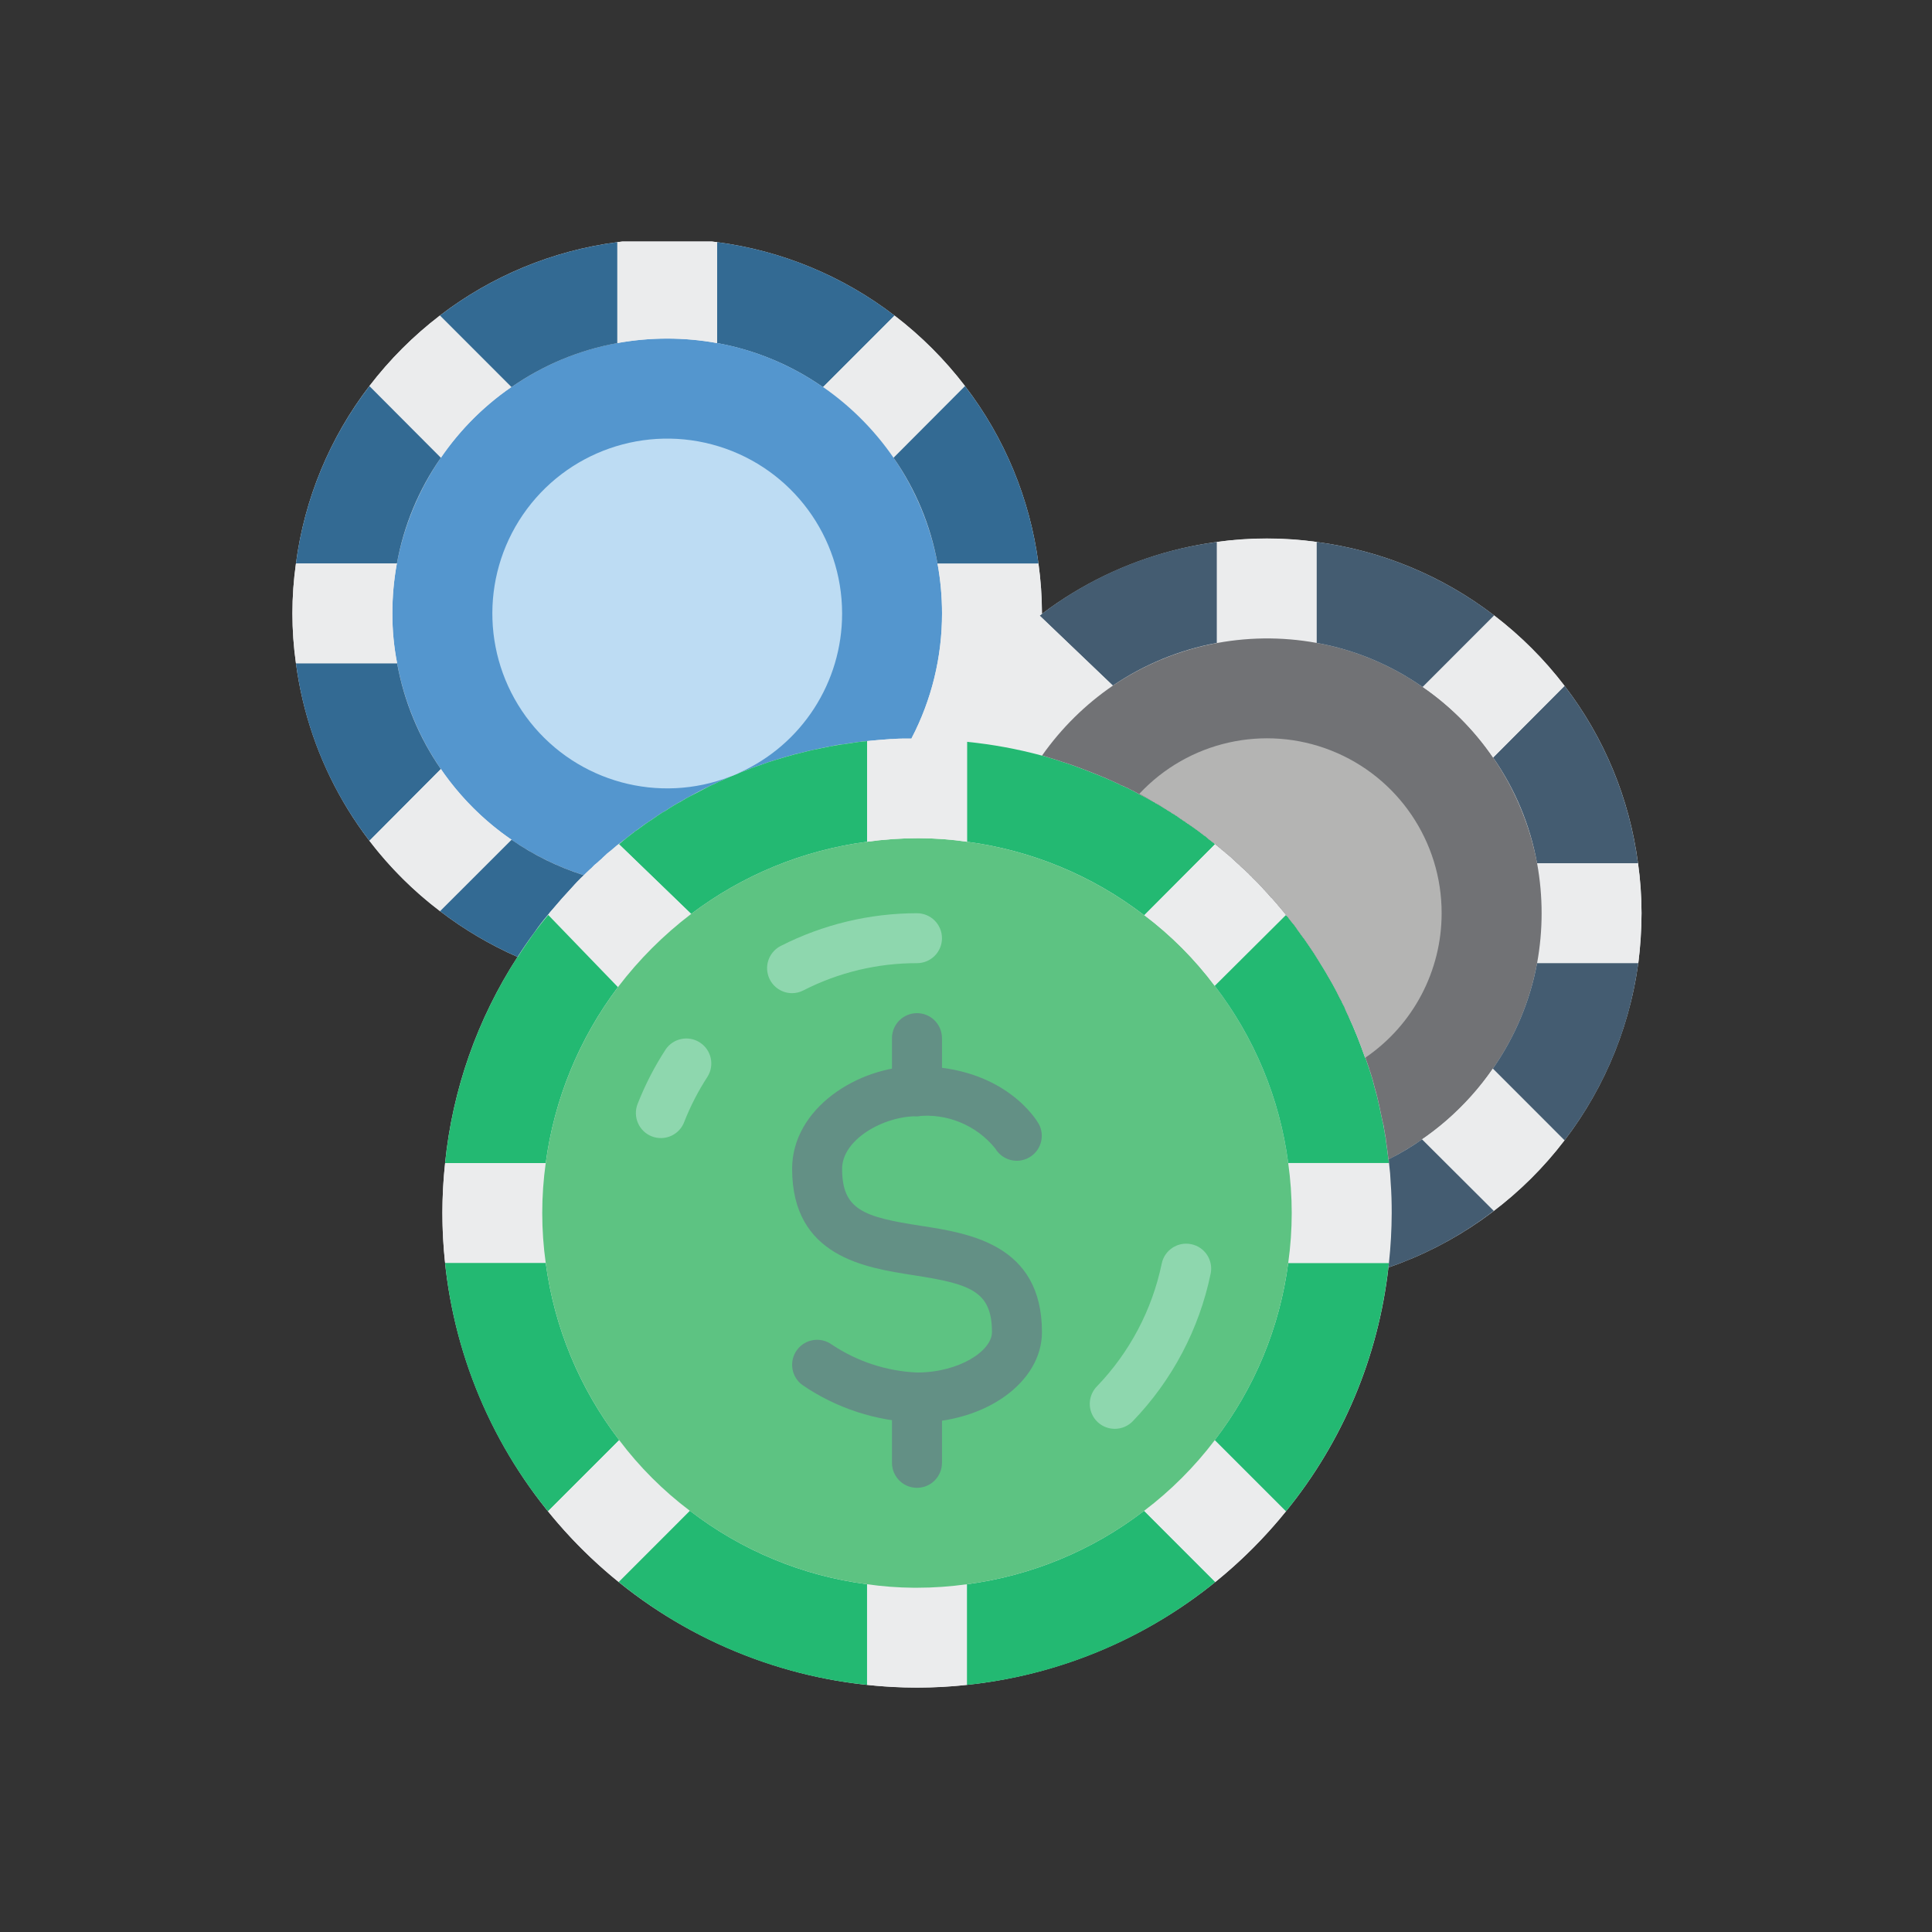 <?xml version="1.0" encoding="UTF-8"?>
<svg xmlns="http://www.w3.org/2000/svg" width="32" height="32" viewBox="0 0 32 32" fill="none">
  <rect x="0" y="0" width="32" height="32" fill="#333333" stroke="none"/>
  <g clip-path="url(#clip0_652_280)">
    <path d="M27.131 14.298C26.99 13.229 26.571 12.215 25.914 11.36C25.579 10.921 25.186 10.529 24.747 10.193C23.892 9.537 22.878 9.117 21.809 8.977C20.194 8.758 18.558 9.187 17.258 10.168V10.16C17.257 9.883 17.238 9.607 17.2 9.332C17.059 8.263 16.64 7.25 15.983 6.394C15.648 5.956 15.255 5.563 14.816 5.227C13.961 4.571 12.947 4.151 11.878 4.011C11.329 3.934 10.772 3.934 10.223 4.011C9.154 4.151 8.141 4.571 7.285 5.227C6.846 5.563 6.454 5.956 6.118 6.394C5.462 7.25 5.042 8.263 4.902 9.332C4.824 9.881 4.824 10.438 4.902 10.988C5.119 12.619 5.978 14.097 7.289 15.092C7.685 15.395 8.116 15.649 8.572 15.85C7.907 16.876 7.495 18.046 7.372 19.263C7.005 22.727 8.962 26.02 12.181 27.352C15.399 28.685 19.11 27.741 21.3 25.032C22.241 23.876 22.83 22.474 22.997 20.993C25.216 20.227 26.816 18.279 27.135 15.953C27.17 15.679 27.188 15.402 27.189 15.125C27.188 14.849 27.169 14.572 27.131 14.298ZM23.005 19.263C23.004 19.243 23.002 19.222 22.997 19.201H23.001C23.004 19.222 23.006 19.243 23.005 19.263ZM13.789 12.356C13.814 12.35 13.839 12.344 13.864 12.341C13.881 12.337 13.898 12.337 13.914 12.332C13.871 12.339 13.831 12.349 13.789 12.356ZM18.59 13.015H18.594L18.597 13.018C18.581 13.012 18.566 13.004 18.549 12.999C18.562 13.003 18.576 13.009 18.59 13.015ZM19.873 13.785L19.869 13.781H19.873V13.785ZM20.143 13.996L20.146 13.999C20.141 13.991 20.134 13.985 20.125 13.982C20.132 13.988 20.137 13.993 20.143 13.997V13.996Z" fill="#EBECED"></path>
    <path d="M14.816 5.227L13.633 6.411H13.629C13.104 6.045 12.507 5.797 11.878 5.683V4.011C12.948 4.151 13.961 4.571 14.816 5.227Z" fill="#336A93"></path>
    <path d="M15.984 6.394L14.8 7.582C14.489 7.122 14.093 6.724 13.633 6.411L14.817 5.227C15.256 5.563 15.648 5.955 15.984 6.394Z" fill="#EBECED"></path>
    <path d="M15.603 10.16C15.604 10.88 15.431 11.59 15.098 12.229V12.233H15.04C14.957 12.233 14.87 12.233 14.788 12.241C14.76 12.24 14.732 12.242 14.705 12.245H14.701C14.589 12.254 14.477 12.262 14.366 12.274H14.361C14.344 12.278 14.326 12.279 14.308 12.278C14.288 12.279 14.269 12.282 14.25 12.287H14.241C14.204 12.29 14.167 12.296 14.13 12.303C14.084 12.307 14.039 12.316 13.989 12.324C13.98 12.327 13.97 12.329 13.96 12.328H13.952C13.944 12.328 13.939 12.332 13.931 12.332H13.915C13.898 12.336 13.881 12.336 13.865 12.34C13.831 12.345 13.798 12.352 13.766 12.361C13.716 12.37 13.662 12.378 13.612 12.39L13.555 12.402C13.447 12.423 13.344 12.448 13.236 12.477C13.22 12.481 13.199 12.485 13.178 12.489C13.07 12.518 12.959 12.552 12.851 12.585L12.814 12.597C12.751 12.614 12.688 12.635 12.628 12.659C12.607 12.667 12.591 12.671 12.57 12.68C12.537 12.689 12.505 12.7 12.475 12.713C12.47 12.713 12.466 12.717 12.458 12.717C12.432 12.731 12.404 12.742 12.375 12.75C12.309 12.775 12.243 12.804 12.181 12.829C12.164 12.837 12.148 12.841 12.131 12.849C12.123 12.854 12.115 12.854 12.106 12.858C12.098 12.862 12.102 12.862 12.098 12.862C11.991 12.912 11.883 12.957 11.779 13.007C11.775 13.011 11.775 13.011 11.771 13.011C11.659 13.065 11.552 13.118 11.444 13.181C11.389 13.207 11.335 13.238 11.283 13.271C11.193 13.319 11.106 13.371 11.022 13.429C10.967 13.458 10.915 13.491 10.865 13.528C10.861 13.528 10.861 13.528 10.861 13.532C10.843 13.542 10.827 13.553 10.811 13.565C10.72 13.623 10.637 13.681 10.55 13.747C10.536 13.756 10.522 13.766 10.509 13.776C10.463 13.809 10.418 13.847 10.373 13.884C10.331 13.913 10.29 13.946 10.248 13.979C10.232 13.99 10.217 14.002 10.203 14.016L10.12 14.087C10.074 14.12 10.032 14.158 9.992 14.198C9.983 14.203 9.979 14.211 9.971 14.219C9.946 14.24 9.917 14.265 9.892 14.289C9.862 14.311 9.834 14.336 9.81 14.364C9.806 14.364 9.806 14.364 9.806 14.372H9.801L9.789 14.385C9.783 14.388 9.777 14.392 9.772 14.397C9.735 14.43 9.702 14.463 9.669 14.496C8.071 13.986 6.883 12.637 6.578 10.987C6.525 10.715 6.498 10.438 6.499 10.16C6.499 9.882 6.524 9.605 6.574 9.332C6.797 8.147 7.478 7.098 8.469 6.411H8.473C8.997 6.045 9.595 5.796 10.223 5.682C10.771 5.583 11.332 5.583 11.879 5.682C12.508 5.796 13.105 6.045 13.629 6.411H13.633C14.624 7.098 15.305 8.147 15.528 9.332C15.578 9.605 15.603 9.882 15.603 10.16Z" fill="#5496CE"></path>
    <path d="M27.189 15.126C27.188 15.402 27.17 15.679 27.136 15.953H25.46C25.559 15.406 25.559 14.845 25.46 14.298H27.131C27.17 14.572 27.189 14.849 27.189 15.126Z" fill="#EBECED"></path>
    <path d="M27.13 14.298H25.458C25.345 13.669 25.096 13.072 24.73 12.547L25.914 11.36C26.57 12.215 26.99 13.229 27.13 14.298Z" fill="#445C71"></path>
    <path d="M21.81 8.976V10.648C21.263 10.549 20.702 10.549 20.155 10.648V8.976C20.704 8.899 21.261 8.899 21.81 8.976Z" fill="#EBECED"></path>
    <path d="M20.154 8.977V10.649C19.538 10.763 18.951 11.004 18.432 11.356L17.22 10.197C17.232 10.189 17.245 10.177 17.257 10.168C18.102 9.525 19.101 9.114 20.154 8.977Z" fill="#445C71"></path>
    <path d="M18.433 11.356C17.977 11.668 17.58 12.059 17.262 12.51C16.854 12.394 16.438 12.315 16.016 12.274C15.842 12.254 15.673 12.241 15.495 12.233C15.495 12.229 15.499 12.225 15.499 12.221C15.506 12.205 15.514 12.19 15.524 12.175C15.536 12.154 15.544 12.134 15.557 12.117C15.575 12.081 15.596 12.047 15.619 12.014C15.631 11.993 15.639 11.977 15.652 11.956C15.676 11.912 15.702 11.869 15.73 11.828C15.806 11.703 15.887 11.583 15.975 11.468C16.012 11.418 16.049 11.364 16.086 11.319C16.175 11.201 16.27 11.089 16.372 10.983C16.438 10.905 16.513 10.826 16.587 10.752C16.608 10.728 16.632 10.706 16.657 10.685C16.71 10.629 16.767 10.576 16.827 10.528C16.951 10.41 17.083 10.3 17.22 10.197L18.433 11.356Z" fill="#EBECED"></path>
    <path d="M17.258 10.16V10.168C17.246 10.176 17.233 10.189 17.221 10.197C17.083 10.3 16.952 10.41 16.828 10.528C16.767 10.576 16.71 10.629 16.658 10.685C16.633 10.705 16.609 10.728 16.588 10.752C16.513 10.826 16.439 10.905 16.373 10.983C16.271 11.089 16.175 11.201 16.087 11.319C16.05 11.368 16.008 11.418 15.975 11.467C15.888 11.583 15.806 11.703 15.731 11.828C15.703 11.869 15.676 11.912 15.653 11.956C15.639 11.973 15.627 11.993 15.619 12.014C15.596 12.047 15.575 12.081 15.557 12.117C15.545 12.134 15.537 12.154 15.524 12.175C15.515 12.19 15.507 12.205 15.499 12.221C15.495 12.225 15.495 12.229 15.491 12.233C15.392 12.229 15.288 12.229 15.189 12.229H15.098C15.431 11.59 15.604 10.88 15.603 10.16C15.603 9.882 15.578 9.605 15.528 9.332H17.2C17.238 9.607 17.258 9.883 17.258 10.16Z" fill="#EBECED"></path>
    <path d="M17.2 9.333H15.528C15.414 8.704 15.166 8.106 14.8 7.582L15.983 6.395C16.64 7.25 17.059 8.263 17.2 9.333Z" fill="#336A93"></path>
    <path d="M11.878 4.011V5.683C11.331 5.583 10.77 5.583 10.223 5.683V4.011C10.772 3.934 11.329 3.934 11.878 4.011Z" fill="#EBECED"></path>
    <path d="M10.224 4.011V5.683C9.595 5.797 8.998 6.045 8.473 6.411H8.469L7.286 5.227C8.141 4.571 9.155 4.151 10.224 4.011Z" fill="#336A93"></path>
    <path d="M8.469 6.411C8.01 6.724 7.614 7.122 7.302 7.582L6.119 6.394C6.454 5.955 6.847 5.563 7.285 5.227L8.469 6.411Z" fill="#EBECED"></path>
    <path d="M7.302 7.582C6.936 8.106 6.688 8.704 6.574 9.333H4.902C5.042 8.263 5.462 7.25 6.119 6.395L7.302 7.582Z" fill="#336A93"></path>
    <path d="M6.578 10.988H4.902C4.824 10.438 4.824 9.881 4.902 9.332H6.573C6.523 9.605 6.498 9.882 6.499 10.16C6.498 10.438 6.524 10.715 6.578 10.988Z" fill="#EBECED"></path>
    <path d="M7.302 12.738L6.119 13.926C5.462 13.07 5.042 12.057 4.902 10.988H6.578C6.692 11.616 6.939 12.213 7.302 12.738Z" fill="#336A93"></path>
    <path d="M8.473 13.909L7.29 15.093C6.848 14.758 6.455 14.366 6.119 13.926L7.302 12.738C7.617 13.198 8.014 13.595 8.473 13.909Z" fill="#EBECED"></path>
    <path d="M9.669 14.496C9.597 14.563 9.529 14.633 9.466 14.708C9.358 14.823 9.251 14.944 9.147 15.068C9.122 15.093 9.098 15.121 9.077 15.15C8.995 15.245 8.919 15.345 8.849 15.448C8.75 15.581 8.659 15.713 8.572 15.85C8.116 15.649 7.685 15.395 7.289 15.092L8.473 13.909C8.84 14.163 9.243 14.361 9.669 14.496Z" fill="#336A93"></path>
    <path d="M20.125 13.984L18.954 15.159H18.95C18.096 14.502 17.084 14.083 16.016 13.942V12.287C16.436 12.329 16.851 12.405 17.257 12.515H17.262L17.386 12.552C17.419 12.56 17.452 12.573 17.481 12.581C17.555 12.606 17.626 12.63 17.696 12.651C17.911 12.726 18.122 12.809 18.329 12.895C18.383 12.92 18.441 12.945 18.495 12.97C18.515 12.978 18.532 12.986 18.549 12.995V12.999C18.586 13.011 18.615 13.028 18.648 13.04L18.652 13.044C18.672 13.048 18.69 13.057 18.706 13.069C18.759 13.094 18.813 13.123 18.863 13.152C18.946 13.193 19.024 13.235 19.103 13.28C19.118 13.285 19.132 13.294 19.144 13.305C19.198 13.334 19.252 13.367 19.306 13.4L19.343 13.425C19.371 13.438 19.397 13.455 19.422 13.475C19.437 13.48 19.451 13.488 19.463 13.499C19.475 13.508 19.492 13.516 19.504 13.524C19.51 13.531 19.517 13.537 19.525 13.541C19.533 13.549 19.546 13.553 19.554 13.562C19.558 13.562 19.558 13.562 19.562 13.566C19.574 13.575 19.586 13.584 19.599 13.591L19.608 13.599C19.619 13.602 19.629 13.607 19.637 13.615C19.64 13.618 19.642 13.621 19.645 13.624C19.667 13.636 19.687 13.65 19.707 13.665C19.74 13.686 19.773 13.711 19.806 13.735C19.828 13.749 19.849 13.764 19.869 13.781L19.873 13.785C19.897 13.802 19.921 13.82 19.943 13.839H19.947C19.96 13.847 19.973 13.857 19.984 13.868C19.998 13.878 20.01 13.889 20.022 13.901C20.046 13.918 20.069 13.935 20.092 13.955H20.096C20.105 13.965 20.114 13.975 20.125 13.984Z" fill="#23B972"></path>
    <path d="M14.362 12.275V13.942C13.303 14.081 12.299 14.493 11.448 15.138L10.253 13.983C10.29 13.95 10.331 13.917 10.373 13.884C10.414 13.851 10.464 13.81 10.509 13.777C10.522 13.766 10.536 13.756 10.551 13.748C10.633 13.686 10.72 13.623 10.811 13.566C10.827 13.553 10.844 13.542 10.861 13.533C10.861 13.528 10.861 13.528 10.865 13.528C10.915 13.491 10.967 13.458 11.023 13.429C11.106 13.372 11.193 13.319 11.283 13.272C11.335 13.238 11.389 13.208 11.444 13.181C11.552 13.123 11.66 13.069 11.771 13.011C11.776 13.011 11.776 13.011 11.78 13.007C11.883 12.957 11.991 12.912 12.098 12.862C12.102 12.862 12.102 12.858 12.107 12.858C12.111 12.858 12.123 12.854 12.131 12.85C12.148 12.841 12.165 12.837 12.181 12.829C12.243 12.804 12.309 12.775 12.375 12.751C12.404 12.742 12.432 12.731 12.458 12.717C12.467 12.717 12.471 12.713 12.475 12.713C12.506 12.7 12.538 12.689 12.57 12.68C12.591 12.672 12.607 12.668 12.628 12.659C12.689 12.635 12.751 12.614 12.814 12.597L12.851 12.585C12.959 12.552 13.071 12.519 13.178 12.49C13.199 12.486 13.22 12.482 13.236 12.477C13.344 12.448 13.447 12.423 13.555 12.403L13.613 12.39C13.712 12.37 13.82 12.349 13.923 12.332H13.931C13.94 12.332 13.944 12.328 13.952 12.328C13.965 12.329 13.977 12.328 13.989 12.324C14.035 12.316 14.08 12.312 14.13 12.303C14.167 12.296 14.204 12.29 14.242 12.287H14.25C14.269 12.282 14.288 12.28 14.308 12.279C14.326 12.279 14.344 12.278 14.362 12.275Z" fill="#23B972"></path>
    <path d="M11.448 15.138C10.991 15.485 10.583 15.893 10.235 16.35L9.081 15.154C9.101 15.125 9.122 15.096 9.147 15.067C9.251 14.943 9.358 14.823 9.466 14.707C9.573 14.591 9.677 14.492 9.788 14.385L9.801 14.372H9.805C9.805 14.364 9.805 14.364 9.809 14.364C9.834 14.336 9.861 14.311 9.892 14.289C9.917 14.265 9.946 14.24 9.971 14.219C9.979 14.211 9.983 14.203 9.991 14.198C10.031 14.158 10.074 14.121 10.119 14.087L10.202 14.016C10.218 14.004 10.234 13.993 10.252 13.983L11.448 15.138Z" fill="#EBECED"></path>
    <path d="M10.235 16.35C9.592 17.202 9.18 18.206 9.039 19.264H7.372C7.495 18.047 7.906 16.877 8.571 15.85H8.576C8.663 15.713 8.754 15.581 8.849 15.448C8.923 15.349 8.998 15.25 9.081 15.155L10.235 16.35Z" fill="#23B972"></path>
    <path d="M8.982 20.091C8.982 20.368 9.002 20.645 9.04 20.919H7.373C7.312 20.369 7.312 19.814 7.373 19.264H9.04C9.002 19.538 8.982 19.814 8.982 20.091Z" fill="#EBECED"></path>
    <path d="M10.256 23.852L9.076 25.032C8.12 23.856 7.528 22.426 7.372 20.919H9.039C9.18 21.986 9.6 22.998 10.256 23.852Z" fill="#23B972"></path>
    <path d="M11.428 25.024L10.248 26.203C9.818 25.855 9.425 25.463 9.077 25.032L10.257 23.853C10.59 24.296 10.985 24.69 11.428 25.024Z" fill="#EBECED"></path>
    <path d="M14.361 26.24V27.907C12.854 27.751 11.424 27.158 10.248 26.203L11.427 25.023C12.281 25.681 13.293 26.101 14.361 26.24Z" fill="#23B972"></path>
    <path d="M16.017 26.24V27.907C15.467 27.968 14.912 27.968 14.362 27.907V26.24C14.617 26.276 14.874 26.295 15.131 26.298H15.189C15.466 26.298 15.743 26.278 16.017 26.24Z" fill="#EBECED"></path>
    <path d="M20.129 26.203C18.953 27.159 17.524 27.752 16.016 27.907V26.24C17.084 26.099 18.096 25.68 18.95 25.023L20.129 26.203Z" fill="#23B972"></path>
    <path d="M21.3 25.032C20.952 25.463 20.56 25.855 20.129 26.203L18.95 25.024C19.392 24.689 19.786 24.295 20.121 23.853L21.3 25.032Z" fill="#EBECED"></path>
    <path d="M23.005 20.919C23 20.943 23 20.968 22.996 20.993C22.829 22.474 22.24 23.876 21.3 25.032L20.12 23.852C20.777 22.998 21.197 21.986 21.337 20.919H23.005Z" fill="#23B972"></path>
    <path d="M23.051 20.091C23.051 20.368 23.035 20.644 23.006 20.919H21.338C21.415 20.37 21.415 19.812 21.338 19.264H23.006C23.009 19.271 23.01 19.28 23.01 19.288C23.022 19.388 23.03 19.487 23.035 19.59C23.047 19.756 23.051 19.921 23.051 20.091Z" fill="#EBECED"></path>
    <path d="M21.395 20.091C21.395 20.368 21.375 20.645 21.337 20.919C21.197 21.987 20.777 22.999 20.121 23.853C19.786 24.295 19.392 24.689 18.95 25.024C18.096 25.68 17.084 26.1 16.016 26.24C15.742 26.278 15.465 26.298 15.188 26.298H15.13C14.873 26.296 14.616 26.276 14.361 26.24C13.293 26.101 12.28 25.681 11.427 25.024C10.984 24.69 10.589 24.296 10.256 23.853C9.6 22.998 9.18 21.986 9.039 20.919C8.962 20.37 8.962 19.813 9.039 19.264C9.18 18.206 9.592 17.202 10.235 16.35C10.583 15.893 10.99 15.486 11.447 15.138C12.298 14.493 13.302 14.081 14.361 13.942C14.635 13.904 14.911 13.884 15.188 13.884H15.23C15.493 13.884 15.756 13.904 16.016 13.942C17.084 14.083 18.096 14.502 18.95 15.159H18.954C19.396 15.492 19.788 15.887 20.121 16.33C20.777 17.184 21.197 18.196 21.337 19.264C21.375 19.538 21.395 19.814 21.395 20.091Z" fill="#5DC382"></path>
    <path d="M21.296 15.154V15.158L20.121 16.329C19.789 15.886 19.396 15.492 18.954 15.158L20.125 13.983C20.134 13.986 20.141 13.992 20.146 14H20.15C20.154 14 20.154 14 20.158 14.008L20.163 14.012C20.167 14.012 20.175 14.02 20.179 14.025C20.192 14.033 20.204 14.045 20.216 14.054L20.237 14.074C20.249 14.082 20.26 14.09 20.27 14.099C20.284 14.109 20.296 14.12 20.307 14.132C20.318 14.136 20.326 14.144 20.332 14.153C20.367 14.18 20.401 14.209 20.432 14.24C20.46 14.269 20.489 14.294 20.523 14.322C20.527 14.327 20.531 14.327 20.535 14.335L20.539 14.339C20.543 14.339 20.543 14.339 20.543 14.343C20.546 14.343 20.547 14.345 20.547 14.347L20.552 14.351C20.556 14.351 20.556 14.356 20.56 14.36C20.569 14.365 20.578 14.372 20.585 14.381C20.61 14.401 20.634 14.426 20.655 14.447C20.672 14.46 20.688 14.475 20.701 14.492C20.702 14.492 20.703 14.493 20.703 14.493C20.704 14.494 20.705 14.495 20.705 14.496C20.721 14.508 20.734 14.522 20.746 14.538C20.779 14.567 20.812 14.604 20.845 14.637L20.862 14.654C20.891 14.682 20.92 14.716 20.945 14.745C20.953 14.749 20.957 14.753 20.957 14.757L21.003 14.807C21.019 14.827 21.036 14.844 21.052 14.865C21.065 14.873 21.076 14.885 21.085 14.898C21.102 14.918 21.123 14.939 21.139 14.96L21.152 14.972C21.16 14.981 21.167 14.991 21.172 15.001C21.185 15.009 21.195 15.021 21.201 15.034C21.213 15.043 21.223 15.055 21.23 15.067C21.245 15.083 21.259 15.1 21.272 15.117L21.296 15.154Z" fill="#EBECED"></path>
    <path d="M16.017 12.287V13.942C15.757 13.904 15.494 13.884 15.231 13.884H15.189C14.912 13.884 14.636 13.904 14.362 13.942V12.274H14.366C14.477 12.262 14.589 12.254 14.701 12.245H14.705C14.732 12.242 14.76 12.241 14.788 12.241C14.87 12.233 14.957 12.233 15.04 12.233H15.098V12.229H15.189C15.289 12.229 15.388 12.241 15.487 12.245C15.665 12.254 15.843 12.266 16.017 12.287Z" fill="#EBECED"></path>
    <path d="M23.005 19.263H21.337C21.197 18.195 20.777 17.183 20.12 16.329L21.296 15.159C21.304 15.159 21.308 15.167 21.312 15.171L21.325 15.183L21.329 15.188C21.335 15.194 21.341 15.2 21.345 15.208L21.383 15.258C21.419 15.298 21.452 15.341 21.482 15.386C21.486 15.394 21.494 15.403 21.498 15.411C21.503 15.419 21.511 15.423 21.515 15.432L21.54 15.469C21.56 15.498 21.581 15.523 21.602 15.552C21.627 15.589 21.652 15.622 21.676 15.659C21.701 15.697 21.734 15.746 21.763 15.787C21.776 15.812 21.792 15.833 21.805 15.854C21.807 15.856 21.808 15.859 21.809 15.862C21.811 15.864 21.812 15.867 21.813 15.87L21.821 15.879C21.822 15.882 21.823 15.885 21.825 15.887C21.887 15.986 21.95 16.085 22.007 16.189C22.053 16.263 22.094 16.342 22.136 16.421L22.173 16.495C22.173 16.499 22.177 16.499 22.177 16.503C22.189 16.529 22.203 16.554 22.218 16.578C22.227 16.602 22.238 16.626 22.251 16.648C22.251 16.657 22.256 16.657 22.26 16.661C22.276 16.706 22.297 16.752 22.318 16.797C22.325 16.807 22.33 16.818 22.334 16.83C22.438 17.054 22.529 17.285 22.611 17.521H22.616C22.632 17.567 22.645 17.608 22.661 17.654C22.673 17.68 22.681 17.708 22.686 17.736C22.69 17.741 22.69 17.741 22.69 17.745C22.69 17.749 22.694 17.749 22.694 17.753C22.723 17.84 22.748 17.927 22.769 18.018C22.798 18.113 22.823 18.212 22.843 18.312C22.864 18.411 22.885 18.506 22.905 18.605C22.908 18.609 22.91 18.613 22.91 18.618C22.913 18.639 22.918 18.663 22.922 18.688C22.929 18.72 22.935 18.751 22.938 18.783C22.942 18.804 22.947 18.829 22.951 18.85V18.862C22.967 18.974 22.984 19.09 22.996 19.201C23.001 19.222 23.004 19.242 23.005 19.263Z" fill="#23B972"></path>
    <path d="M25.534 15.126C25.534 15.403 25.509 15.68 25.459 15.953C25.342 16.581 25.093 17.176 24.727 17.7C24.285 18.335 23.692 18.852 23.002 19.202H22.997C22.985 19.09 22.968 18.974 22.952 18.862C22.954 18.861 22.955 18.858 22.955 18.856C22.955 18.854 22.954 18.851 22.952 18.85C22.948 18.829 22.944 18.804 22.94 18.784C22.936 18.752 22.93 18.72 22.923 18.689C22.921 18.665 22.917 18.641 22.911 18.618C22.911 18.614 22.91 18.609 22.906 18.606C22.886 18.506 22.865 18.407 22.844 18.312C22.824 18.217 22.799 18.113 22.77 18.018C22.749 17.927 22.724 17.84 22.695 17.753C22.695 17.749 22.695 17.749 22.691 17.745C22.687 17.741 22.691 17.741 22.687 17.737C22.683 17.708 22.674 17.68 22.662 17.654C22.646 17.608 22.633 17.567 22.617 17.522V17.517C22.612 17.496 22.605 17.475 22.596 17.455L22.584 17.418C22.563 17.36 22.542 17.302 22.517 17.244C22.477 17.132 22.43 17.021 22.377 16.913C22.365 16.885 22.351 16.857 22.335 16.831C22.331 16.819 22.326 16.808 22.319 16.797C22.298 16.752 22.277 16.706 22.261 16.661C22.261 16.657 22.257 16.652 22.253 16.648C22.239 16.626 22.228 16.603 22.22 16.578C22.204 16.554 22.19 16.529 22.178 16.504C22.178 16.5 22.174 16.5 22.174 16.495L22.137 16.421L22.099 16.346C22.071 16.293 22.042 16.239 22.009 16.189C22 16.17 21.991 16.152 21.98 16.135C21.972 16.12 21.964 16.105 21.955 16.09C21.913 16.02 21.872 15.953 21.826 15.887C21.824 15.885 21.823 15.882 21.822 15.879L21.814 15.87C21.814 15.867 21.812 15.864 21.81 15.862C21.81 15.859 21.808 15.856 21.806 15.854C21.793 15.833 21.777 15.813 21.764 15.788C21.735 15.746 21.706 15.701 21.677 15.659C21.648 15.618 21.628 15.589 21.603 15.552C21.582 15.523 21.561 15.498 21.541 15.469L21.516 15.432C21.512 15.424 21.504 15.419 21.5 15.411C21.495 15.403 21.487 15.395 21.483 15.386C21.453 15.341 21.42 15.298 21.384 15.258L21.346 15.208C21.342 15.201 21.336 15.194 21.33 15.188L21.326 15.184L21.313 15.171C21.313 15.163 21.305 15.159 21.301 15.15C21.292 15.139 21.283 15.127 21.272 15.117C21.259 15.1 21.245 15.083 21.231 15.068C21.223 15.055 21.213 15.044 21.201 15.035C21.195 15.021 21.185 15.009 21.173 15.002C21.167 14.991 21.16 14.981 21.152 14.973L21.14 14.96C21.123 14.939 21.102 14.919 21.086 14.898C21.077 14.885 21.066 14.874 21.053 14.865C21.036 14.844 21.02 14.828 21.003 14.807L20.957 14.757C20.957 14.753 20.953 14.749 20.945 14.745C20.92 14.716 20.891 14.683 20.862 14.654L20.846 14.637C20.813 14.604 20.779 14.567 20.746 14.538C20.735 14.522 20.721 14.508 20.705 14.497C20.705 14.495 20.703 14.493 20.701 14.493C20.688 14.475 20.672 14.46 20.655 14.447C20.635 14.426 20.61 14.402 20.585 14.381C20.578 14.373 20.57 14.366 20.56 14.36C20.556 14.356 20.556 14.352 20.552 14.352C20.548 14.352 20.552 14.344 20.548 14.348C20.548 14.34 20.544 14.344 20.544 14.344L20.54 14.34V14.335H20.535C20.531 14.327 20.527 14.327 20.523 14.323C20.49 14.294 20.461 14.269 20.432 14.24C20.401 14.209 20.368 14.18 20.333 14.153C20.327 14.144 20.318 14.137 20.308 14.133C20.296 14.12 20.284 14.109 20.271 14.1C20.26 14.09 20.249 14.082 20.238 14.075L20.217 14.054C20.204 14.046 20.192 14.033 20.179 14.025C20.175 14.021 20.167 14.012 20.163 14.012L20.159 14.008C20.155 14 20.155 14 20.151 14H20.146C20.146 13.998 20.145 13.996 20.142 13.996V13.992L20.138 13.988C20.138 13.984 20.138 13.984 20.134 13.988V13.984H20.13V13.979C20.12 13.97 20.109 13.962 20.097 13.955H20.093C20.07 13.935 20.047 13.918 20.022 13.901C20.011 13.889 19.998 13.878 19.985 13.868C19.974 13.857 19.961 13.847 19.948 13.839H19.944C19.923 13.818 19.898 13.802 19.873 13.781H19.869C19.849 13.764 19.829 13.749 19.807 13.735C19.774 13.711 19.741 13.686 19.708 13.665C19.694 13.657 19.682 13.647 19.671 13.636L19.646 13.624C19.643 13.621 19.64 13.618 19.637 13.615C19.629 13.607 19.619 13.602 19.608 13.599L19.6 13.591H19.596V13.586H19.592C19.591 13.586 19.59 13.586 19.589 13.585C19.588 13.584 19.588 13.583 19.588 13.582H19.584L19.58 13.578C19.577 13.578 19.575 13.576 19.575 13.574L19.567 13.566H19.563C19.559 13.562 19.559 13.562 19.555 13.562C19.547 13.553 19.539 13.546 19.53 13.541H19.526C19.52 13.534 19.513 13.529 19.505 13.524C19.493 13.516 19.476 13.508 19.464 13.499C19.452 13.488 19.438 13.48 19.422 13.475C19.398 13.455 19.372 13.438 19.344 13.425C19.334 13.415 19.323 13.407 19.311 13.4H19.302C19.295 13.393 19.287 13.388 19.277 13.384C19.275 13.384 19.273 13.382 19.273 13.38C19.265 13.375 19.257 13.367 19.248 13.363C19.232 13.355 19.211 13.342 19.195 13.334C19.179 13.323 19.163 13.313 19.145 13.305C19.133 13.294 19.119 13.285 19.104 13.28C19.025 13.235 18.946 13.193 18.864 13.152C18.814 13.123 18.76 13.094 18.706 13.069C18.691 13.057 18.672 13.048 18.653 13.044L18.648 13.04H18.644C18.64 13.036 18.64 13.036 18.636 13.036L18.632 13.032H18.628C18.624 13.027 18.618 13.024 18.611 13.024C18.608 13.021 18.604 13.019 18.599 13.02L18.595 13.015H18.591C18.577 13.009 18.563 13.004 18.549 12.999V12.995C18.533 12.986 18.516 12.978 18.495 12.97C18.442 12.945 18.384 12.92 18.33 12.895C18.123 12.808 17.912 12.726 17.697 12.651C17.626 12.63 17.556 12.606 17.482 12.581C17.453 12.573 17.419 12.56 17.386 12.552L17.262 12.514V12.511C17.581 12.059 17.977 11.668 18.433 11.356C19.423 10.688 20.635 10.434 21.81 10.649C22.439 10.762 23.036 11.011 23.56 11.377H23.564C24.555 12.064 25.236 13.113 25.459 14.298C25.509 14.571 25.534 14.848 25.534 15.126Z" fill="#717275"></path>
    <path d="M23.005 20.919C23.035 20.644 23.05 20.367 23.051 20.091C23.051 19.921 23.047 19.756 23.034 19.59C23.03 19.487 23.022 19.387 23.009 19.288C23.01 19.28 23.009 19.271 23.005 19.263C23.006 19.242 23.005 19.222 23.001 19.201C23.194 19.105 23.379 18.994 23.556 18.87L24.743 20.054C24.216 20.459 23.626 20.777 22.997 20.993C23.001 20.968 23.001 20.943 23.005 20.919Z" fill="#445C71"></path>
    <path d="M25.913 18.887C25.578 19.327 25.184 19.72 24.742 20.054L23.555 18.87C24.016 18.558 24.414 18.161 24.726 17.7L25.913 18.887Z" fill="#EBECED"></path>
    <path d="M27.135 15.953C26.991 17.021 26.57 18.032 25.914 18.887L24.727 17.699C25.092 17.176 25.342 16.581 25.459 15.953H27.135Z" fill="#445C71"></path>
    <path d="M25.914 11.36L24.731 12.548C24.419 12.087 24.023 11.69 23.564 11.377L24.747 10.193C25.186 10.529 25.579 10.921 25.914 11.36Z" fill="#EBECED"></path>
    <path d="M24.747 10.193L23.564 11.377H23.56C23.035 11.011 22.438 10.762 21.809 10.649V8.977C22.878 9.117 23.892 9.537 24.747 10.193Z" fill="#445C71"></path>
    <path d="M13.948 10.16C13.949 11.299 13.282 12.333 12.243 12.8C12.223 12.812 12.202 12.821 12.181 12.829C12.164 12.837 12.148 12.841 12.131 12.85C12.123 12.854 12.115 12.854 12.107 12.858C12.098 12.862 12.102 12.862 12.098 12.862C10.914 13.321 9.57 12.956 8.781 11.961C7.993 10.965 7.944 9.573 8.661 8.525C9.378 7.478 10.694 7.019 11.907 7.394C13.12 7.769 13.947 8.89 13.948 10.16Z" fill="#BDDCF3"></path>
    <path d="M23.878 15.126C23.878 16.082 23.406 16.978 22.616 17.517V17.522H22.611C22.529 17.286 22.438 17.054 22.334 16.831C22.33 16.819 22.325 16.808 22.318 16.797C22.297 16.752 22.276 16.706 22.26 16.661C22.26 16.657 22.256 16.653 22.252 16.649C22.238 16.626 22.227 16.603 22.218 16.578C22.203 16.554 22.189 16.529 22.177 16.504C22.177 16.5 22.173 16.5 22.173 16.495L22.136 16.421C22.094 16.342 22.053 16.264 22.007 16.189C21.95 16.086 21.887 15.986 21.825 15.887C21.823 15.885 21.822 15.882 21.821 15.879L21.813 15.871C21.813 15.867 21.811 15.864 21.809 15.862C21.808 15.859 21.807 15.856 21.805 15.854C21.792 15.833 21.776 15.813 21.763 15.788C21.734 15.746 21.705 15.701 21.676 15.659C21.647 15.618 21.627 15.589 21.602 15.552C21.581 15.523 21.56 15.498 21.54 15.469L21.515 15.432C21.511 15.424 21.503 15.42 21.498 15.411C21.494 15.403 21.486 15.395 21.482 15.386C21.452 15.341 21.419 15.298 21.383 15.258L21.345 15.209C21.341 15.201 21.335 15.194 21.329 15.188L21.325 15.184L21.312 15.171C21.308 15.167 21.304 15.159 21.296 15.159V15.155L21.271 15.117C21.258 15.1 21.244 15.083 21.23 15.068C21.222 15.055 21.212 15.044 21.2 15.035C21.194 15.021 21.184 15.01 21.172 15.002C21.166 14.991 21.159 14.981 21.151 14.973L21.138 14.96C21.122 14.94 21.101 14.919 21.085 14.898C21.076 14.885 21.065 14.874 21.052 14.865C21.039 14.844 21.023 14.825 21.006 14.807H21.002L20.956 14.758C20.956 14.753 20.952 14.749 20.944 14.745C20.919 14.716 20.89 14.683 20.861 14.654L20.845 14.637C20.811 14.604 20.778 14.567 20.745 14.538C20.734 14.522 20.72 14.508 20.704 14.497C20.704 14.495 20.702 14.493 20.7 14.493C20.687 14.476 20.671 14.46 20.654 14.447C20.634 14.426 20.609 14.402 20.584 14.381C20.577 14.373 20.568 14.366 20.559 14.36C20.555 14.356 20.555 14.352 20.551 14.352C20.547 14.352 20.551 14.344 20.547 14.348C20.547 14.34 20.543 14.344 20.543 14.344L20.534 14.335C20.53 14.327 20.526 14.327 20.522 14.323C20.489 14.294 20.46 14.269 20.431 14.24C20.4 14.209 20.367 14.18 20.332 14.153C20.326 14.144 20.317 14.137 20.307 14.133C20.295 14.12 20.283 14.11 20.27 14.1C20.259 14.09 20.248 14.082 20.236 14.075L20.216 14.054C20.203 14.046 20.191 14.033 20.178 14.025C20.174 14.021 20.166 14.013 20.162 14.013L20.158 14.009C20.154 14 20.154 14 20.149 14H20.145C20.144 13.991 20.137 13.983 20.129 13.979C20.119 13.97 20.108 13.962 20.096 13.955H20.092C20.069 13.935 20.046 13.918 20.021 13.901C20.01 13.889 19.997 13.878 19.984 13.868C19.973 13.857 19.96 13.847 19.947 13.839H19.942C19.922 13.818 19.897 13.802 19.872 13.781H19.868C19.848 13.764 19.828 13.749 19.806 13.735C19.773 13.711 19.74 13.686 19.707 13.665C19.687 13.65 19.666 13.636 19.645 13.624C19.642 13.621 19.639 13.618 19.636 13.615C19.628 13.608 19.618 13.602 19.607 13.599L19.599 13.591H19.595V13.586H19.591C19.59 13.586 19.589 13.586 19.588 13.585C19.587 13.585 19.587 13.583 19.587 13.582H19.582V13.578H19.578V13.574H19.574L19.566 13.566H19.562C19.558 13.562 19.558 13.562 19.554 13.562C19.546 13.554 19.538 13.547 19.529 13.541H19.525C19.519 13.534 19.512 13.529 19.504 13.524C19.491 13.516 19.475 13.508 19.463 13.499C19.451 13.488 19.437 13.48 19.421 13.475C19.397 13.455 19.37 13.439 19.343 13.425C19.333 13.415 19.322 13.407 19.309 13.4H19.301C19.283 13.389 19.265 13.376 19.247 13.363C19.229 13.353 19.211 13.342 19.194 13.33C19.179 13.318 19.162 13.31 19.144 13.305C19.132 13.294 19.118 13.285 19.103 13.28C19.045 13.243 18.991 13.214 18.933 13.181C18.912 13.168 18.892 13.16 18.871 13.148C19.682 12.279 20.942 11.994 22.048 12.431C23.154 12.868 23.88 13.937 23.878 15.126Z" fill="#B4B4B3"></path>
    <path d="M18.464 23.666C18.298 23.666 18.148 23.567 18.083 23.414C18.018 23.262 18.051 23.085 18.166 22.965C18.71 22.401 19.083 21.695 19.242 20.928C19.289 20.704 19.508 20.561 19.732 20.608C19.955 20.654 20.099 20.873 20.052 21.097C19.862 22.016 19.415 22.862 18.764 23.538C18.686 23.62 18.577 23.666 18.464 23.666Z" fill="#8ED7AE"></path>
    <path d="M13.119 16.45C12.928 16.45 12.762 16.319 12.717 16.133C12.672 15.947 12.761 15.755 12.931 15.668C13.63 15.312 14.404 15.126 15.188 15.126C15.417 15.126 15.602 15.311 15.602 15.54C15.602 15.768 15.417 15.953 15.188 15.953C14.534 15.952 13.889 16.106 13.307 16.404C13.249 16.434 13.185 16.45 13.119 16.45Z" fill="#8ED7AE"></path>
    <path d="M10.947 18.85C10.895 18.85 10.844 18.841 10.796 18.822C10.693 18.782 10.611 18.703 10.567 18.602C10.523 18.501 10.52 18.387 10.561 18.284C10.685 17.968 10.841 17.665 11.026 17.381C11.153 17.195 11.405 17.145 11.594 17.268C11.782 17.391 11.838 17.642 11.719 17.833C11.565 18.07 11.435 18.322 11.332 18.585C11.271 18.745 11.117 18.85 10.947 18.85Z" fill="#8ED7AE"></path>
    <path d="M15.189 23.561C14.51 23.539 13.851 23.324 13.29 22.94C13.106 22.806 13.065 22.547 13.199 22.362C13.334 22.177 13.592 22.136 13.777 22.27C14.197 22.551 14.685 22.711 15.189 22.733C15.888 22.733 16.43 22.374 16.43 22.064C16.43 21.385 16.073 21.266 15.127 21.121C14.328 20.996 13.12 20.814 13.12 19.359C13.12 18.358 14.21 17.66 15.189 17.66C16.657 17.66 17.184 18.577 17.206 18.617C17.312 18.815 17.241 19.062 17.045 19.172C16.849 19.283 16.601 19.217 16.486 19.024C16.173 18.636 15.684 18.434 15.189 18.488C14.627 18.488 13.948 18.876 13.948 19.359C13.948 20.039 14.305 20.158 15.252 20.303C16.051 20.427 17.258 20.61 17.258 22.064C17.258 22.89 16.33 23.561 15.189 23.561Z" fill="#639085"></path>
    <path d="M15.188 24.643C14.96 24.643 14.774 24.457 14.774 24.229V23.35C14.774 23.121 14.96 22.936 15.188 22.936C15.417 22.936 15.602 23.121 15.602 23.35V24.229C15.602 24.457 15.417 24.643 15.188 24.643Z" fill="#639085"></path>
    <path d="M15.188 18.488C14.96 18.488 14.774 18.302 14.774 18.074V17.195C14.774 16.966 14.96 16.781 15.188 16.781C15.417 16.781 15.602 16.966 15.602 17.195V18.074C15.602 18.302 15.417 18.488 15.188 18.488Z" fill="#639085"></path>
  </g>
  <defs>
    <clipPath id="clip0_652_280">
      <rect width="24" height="24" fill="white" transform="translate(4 4)"></rect>
    </clipPath>
  </defs>
</svg>
